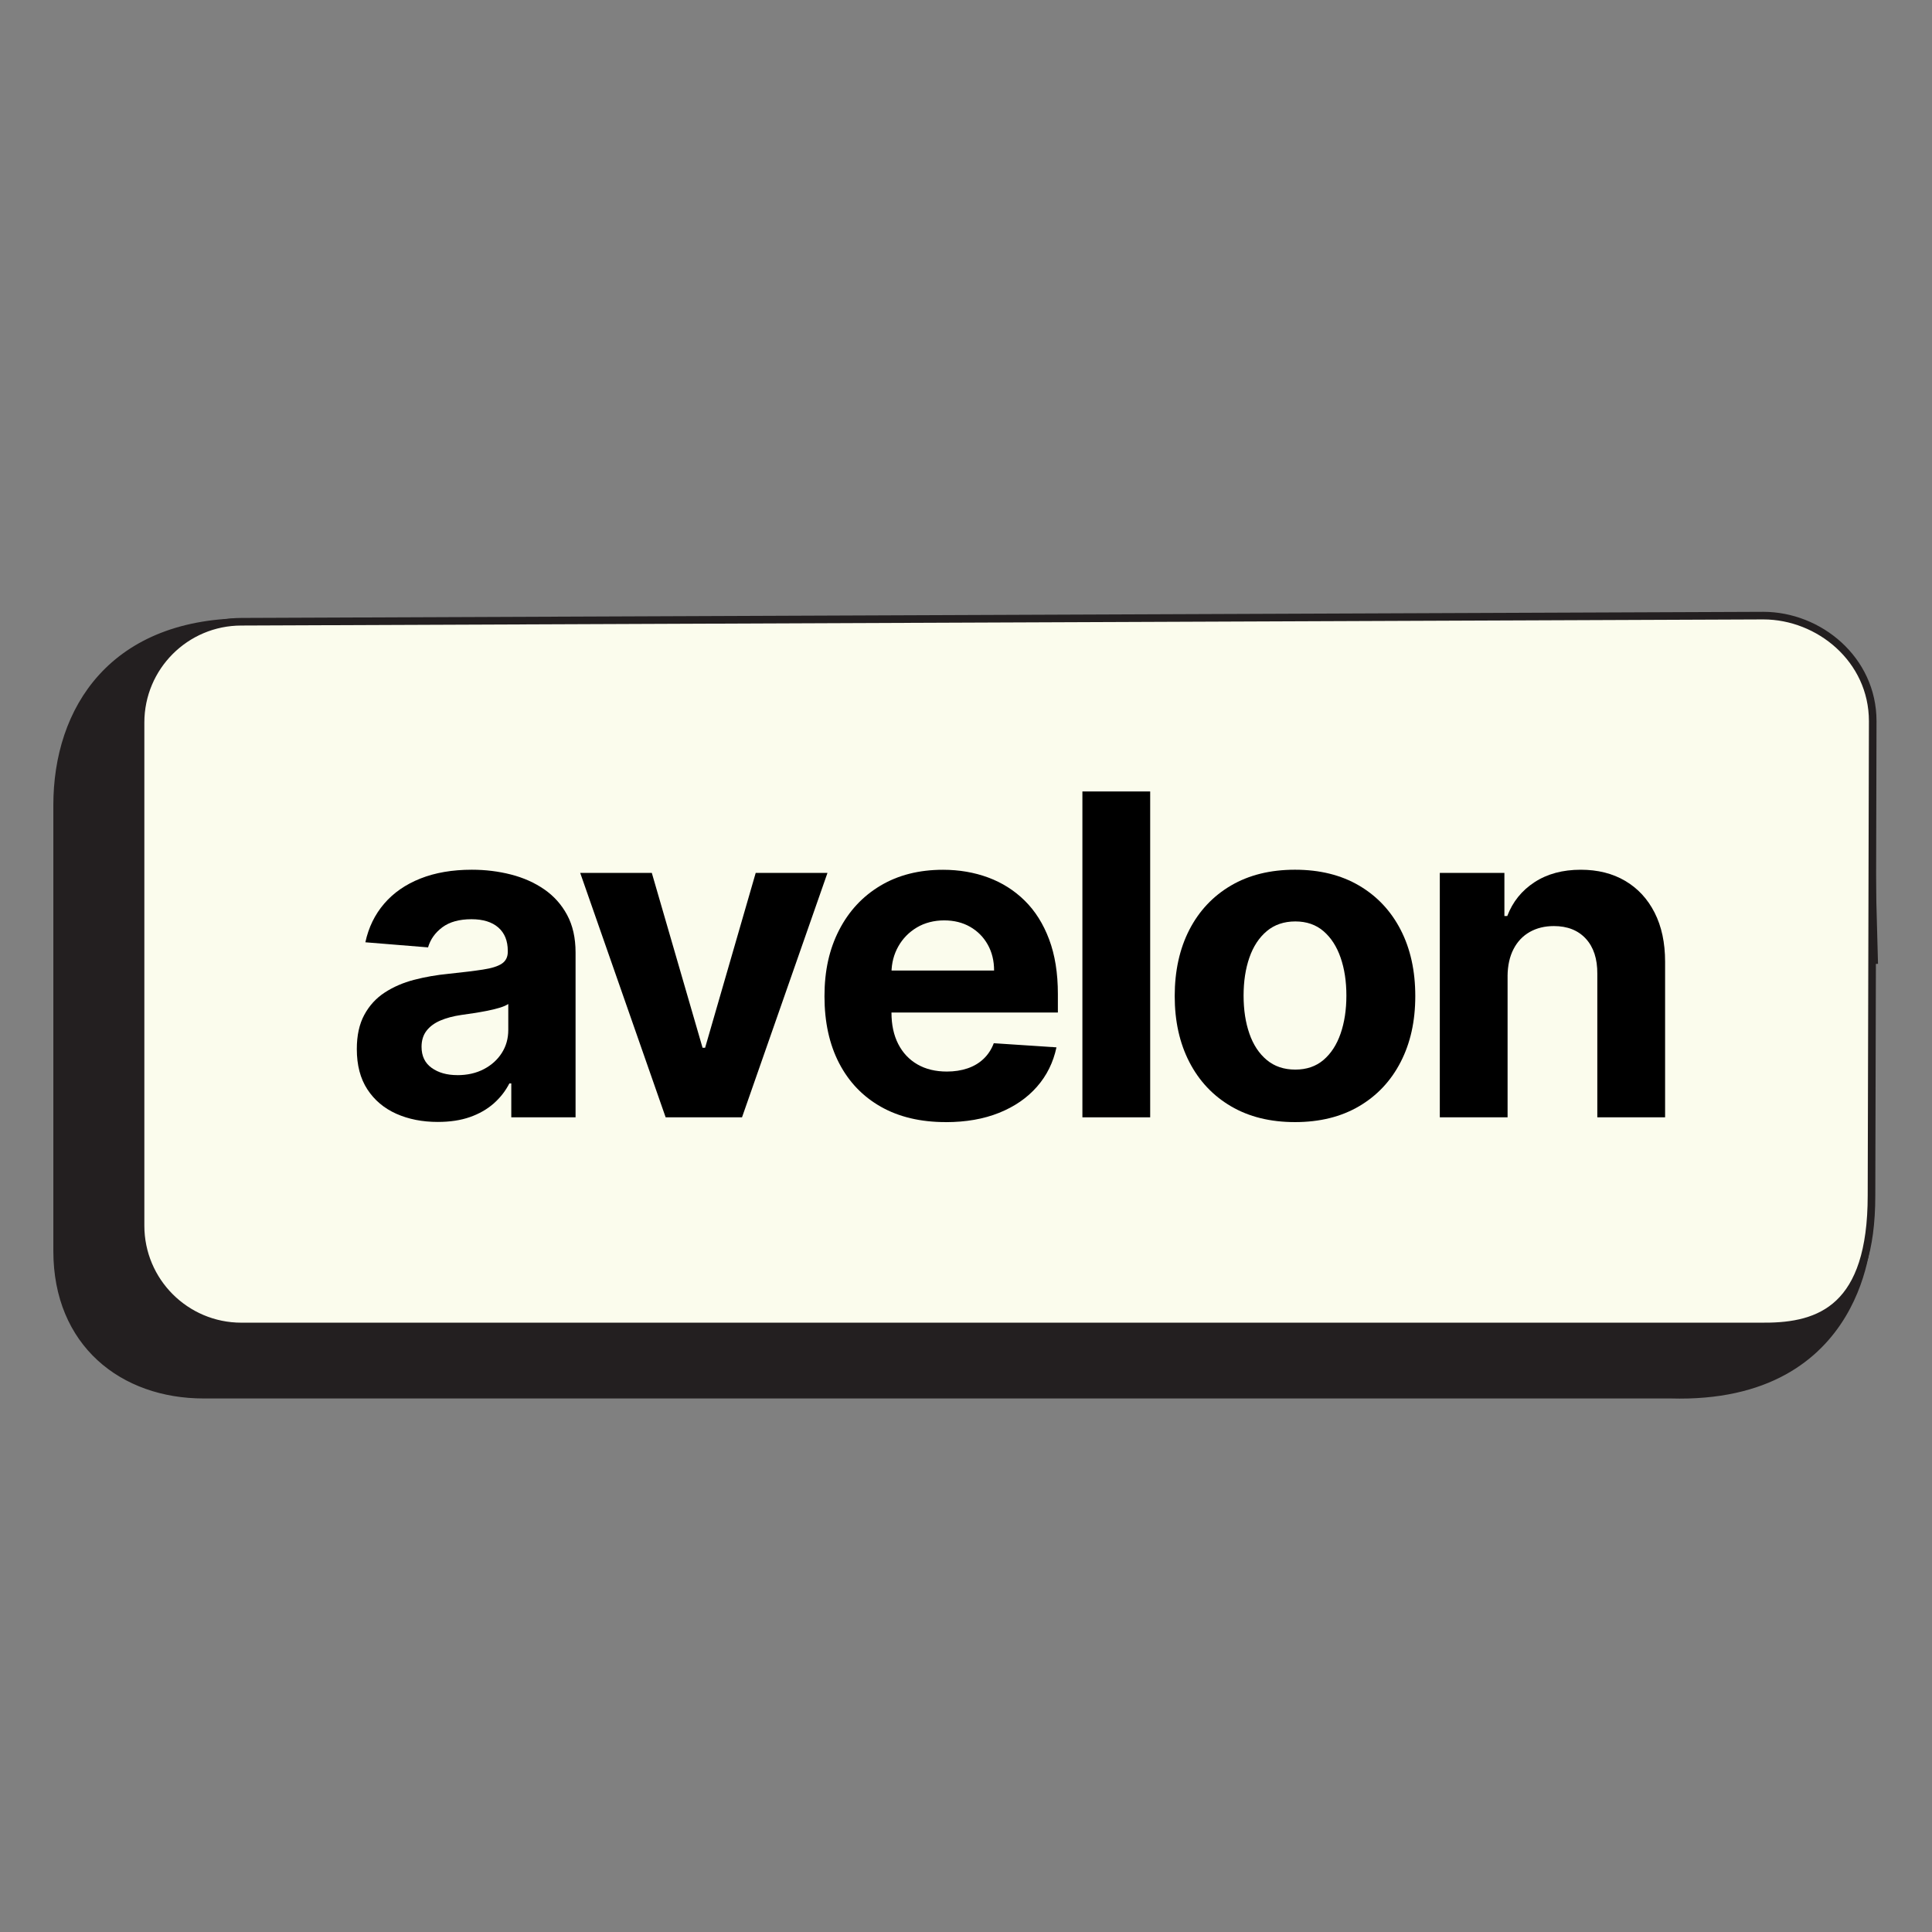 <?xml version="1.0" encoding="UTF-8"?>
<svg id="Layer_1" data-name="Layer 1" xmlns="http://www.w3.org/2000/svg" viewBox="0 0 1080 1080">
  <rect x="0" y="0" width="1080" height="1080" fill="#808080" stroke="none"/>
  <defs>
    <style>
      .cls-1 {
        stroke-width: 6.6px;
      }

      .cls-1, .cls-2, .cls-3 {
        stroke: #231f20;
        stroke-miterlimit: 10;
      }

      .cls-1, .cls-3 {
        fill: #231f20;
      }

      .cls-2 {
        fill: #fbfced;
        stroke-width: 4.25px;
      }

      .cls-4 {
        stroke-width: 0px;
      }

      .cls-3 {
        stroke-width: 6.64px;
      }
    </style>
  </defs>
  <path class="cls-3" d="m1043,687.96s-1.56,93.57-109.1,90.47H113.8c-44.55,0-80.66-28.27-80.66-79.09v-249.3c0-52.63,30.48-102.12,106.86-101.12"/>
  <path class="cls-1" d="m982.77,347.46c44.24,0,60.05,34.8,60.05,53.78l3.7,137.64"/>
  <path class="cls-2" d="m986.47,741.51H134.92c-31.12,0-56.35-25.23-56.35-56.35v-281.25c0-31.12,25.23-56.35,56.35-56.35l850.79-3.42c31.12,0,61.15,24.43,61.15,58.99l-.68,265.11c0,62.84-28.59,73.27-59.71,73.27Z"/>
  <g>
    <path class="cls-4" d="m244.81,627.17c-8.72,0-16.48-1.53-23.3-4.58-6.82-3.05-12.2-7.59-16.14-13.61-3.94-6.02-5.91-13.53-5.91-22.55,0-7.59,1.39-13.96,4.18-19.12,2.79-5.16,6.58-9.31,11.38-12.45s10.27-5.52,16.41-7.12c6.14-1.6,12.58-2.73,19.34-3.38,7.95-.83,14.35-1.61,19.21-2.36,4.86-.74,8.39-1.85,10.58-3.34,2.19-1.48,3.29-3.68,3.29-6.58v-.53c0-5.63-1.77-9.99-5.29-13.07-3.53-3.08-8.52-4.63-14.99-4.63-6.82,0-12.24,1.5-16.28,4.49-4.03,3-6.7,6.75-8.01,11.25l-35.04-2.85c1.78-8.3,5.28-15.49,10.5-21.57s11.96-10.76,20.24-14.05c8.27-3.29,17.86-4.94,28.77-4.94,7.59,0,14.87.89,21.84,2.67s13.17,4.54,18.59,8.27c5.43,3.74,9.71,8.52,12.85,14.36,3.14,5.84,4.71,12.83,4.71,20.95v92.15h-35.93v-18.94h-1.07c-2.2,4.27-5.13,8.02-8.81,11.25-3.68,3.23-8.09,5.75-13.25,7.56-5.16,1.81-11.12,2.71-17.88,2.71Zm10.85-26.15c5.57,0,10.5-1.11,14.77-3.34,4.27-2.22,7.62-5.23,10.05-9.03,2.43-3.79,3.65-8.09,3.65-12.9v-14.5c-1.19.77-2.8,1.47-4.85,2.09-2.05.62-4.34,1.19-6.89,1.69-2.55.5-5.1.95-7.65,1.33-2.55.39-4.86.73-6.94,1.02-4.45.65-8.33,1.69-11.65,3.11-3.32,1.42-5.9,3.34-7.74,5.74-1.84,2.4-2.76,5.38-2.76,8.94,0,5.16,1.88,9.09,5.65,11.78,3.76,2.7,8.55,4.05,14.36,4.05Z"/>
    <path class="cls-4" d="m462.56,487.97l-47.77,136.62h-42.69l-47.76-136.62h40.03l28.37,97.75h1.42l28.28-97.75h40.11Z"/>
    <path class="cls-4" d="m528.66,627.26c-14.05,0-26.14-2.86-36.24-8.58-10.11-5.72-17.89-13.84-23.35-24.37-5.46-10.53-8.18-22.99-8.18-37.4s2.73-26.39,8.18-37c5.46-10.61,13.15-18.89,23.08-24.81,9.93-5.93,21.6-8.89,35-8.89,9.01,0,17.42,1.44,25.21,4.31,7.8,2.88,14.62,7.19,20.46,12.94,5.84,5.75,10.39,12.97,13.65,21.66,3.26,8.69,4.89,18.84,4.89,30.47v10.41h-115.36v-23.48h79.7c0-5.45-1.19-10.29-3.56-14.5s-5.65-7.52-9.83-9.92c-4.18-2.4-9.03-3.6-14.54-3.6s-10.84,1.32-15.25,3.96c-4.42,2.64-7.87,6.17-10.36,10.58-2.49,4.42-3.77,9.33-3.82,14.72v22.33c0,6.76,1.26,12.6,3.78,17.52,2.52,4.92,6.09,8.72,10.72,11.39,4.63,2.67,10.11,4,16.46,4,4.21,0,8.06-.59,11.56-1.78,3.5-1.19,6.49-2.96,8.98-5.34,2.49-2.37,4.39-5.28,5.69-8.72l35.04,2.31c-1.78,8.42-5.41,15.76-10.9,22.01-5.49,6.26-12.54,11.12-21.17,14.59-8.63,3.47-18.58,5.21-29.84,5.21Z"/>
    <path class="cls-4" d="m642.96,442.43v182.16h-37.89v-182.16h37.89Z"/>
    <path class="cls-4" d="m723.91,627.26c-13.82,0-25.75-2.95-35.8-8.85-10.05-5.9-17.8-14.14-23.26-24.73-5.46-10.58-8.18-22.87-8.18-36.87s2.73-26.46,8.18-37.05c5.46-10.58,13.21-18.83,23.26-24.73,10.05-5.9,21.98-8.85,35.8-8.85s25.75,2.95,35.8,8.85c10.05,5.9,17.8,14.14,23.26,24.73,5.46,10.58,8.18,22.93,8.18,37.05s-2.73,26.28-8.18,36.87c-5.46,10.59-13.21,18.83-23.26,24.73-10.05,5.9-21.99,8.85-35.8,8.85Zm.18-29.35c6.28,0,11.53-1.79,15.74-5.38,4.21-3.59,7.4-8.49,9.56-14.72,2.16-6.23,3.25-13.31,3.25-21.26s-1.08-15.03-3.25-21.26c-2.16-6.23-5.35-11.15-9.56-14.77-4.21-3.62-9.46-5.43-15.74-5.43s-11.67,1.81-15.97,5.43c-4.3,3.62-7.53,8.54-9.7,14.77-2.16,6.22-3.25,13.31-3.25,21.26s1.08,15.03,3.25,21.26c2.16,6.23,5.4,11.13,9.7,14.72s9.62,5.38,15.97,5.38Z"/>
    <path class="cls-4" d="m842.75,545.61v78.98h-37.89v-136.62h36.11v24.1h1.6c3.02-7.95,8.09-14.25,15.21-18.9,7.12-4.65,15.74-6.98,25.88-6.98,9.49,0,17.76,2.07,24.82,6.22,7.06,4.15,12.54,10.07,16.45,17.75,3.91,7.68,5.87,16.83,5.87,27.44v86.99h-37.89v-80.23c.06-8.36-2.08-14.9-6.41-19.61-4.33-4.71-10.29-7.07-17.88-7.07-5.1,0-9.59,1.1-13.47,3.29-3.88,2.2-6.91,5.38-9.07,9.56-2.17,4.18-3.28,9.21-3.34,15.08Z"/>
  </g>
</svg>